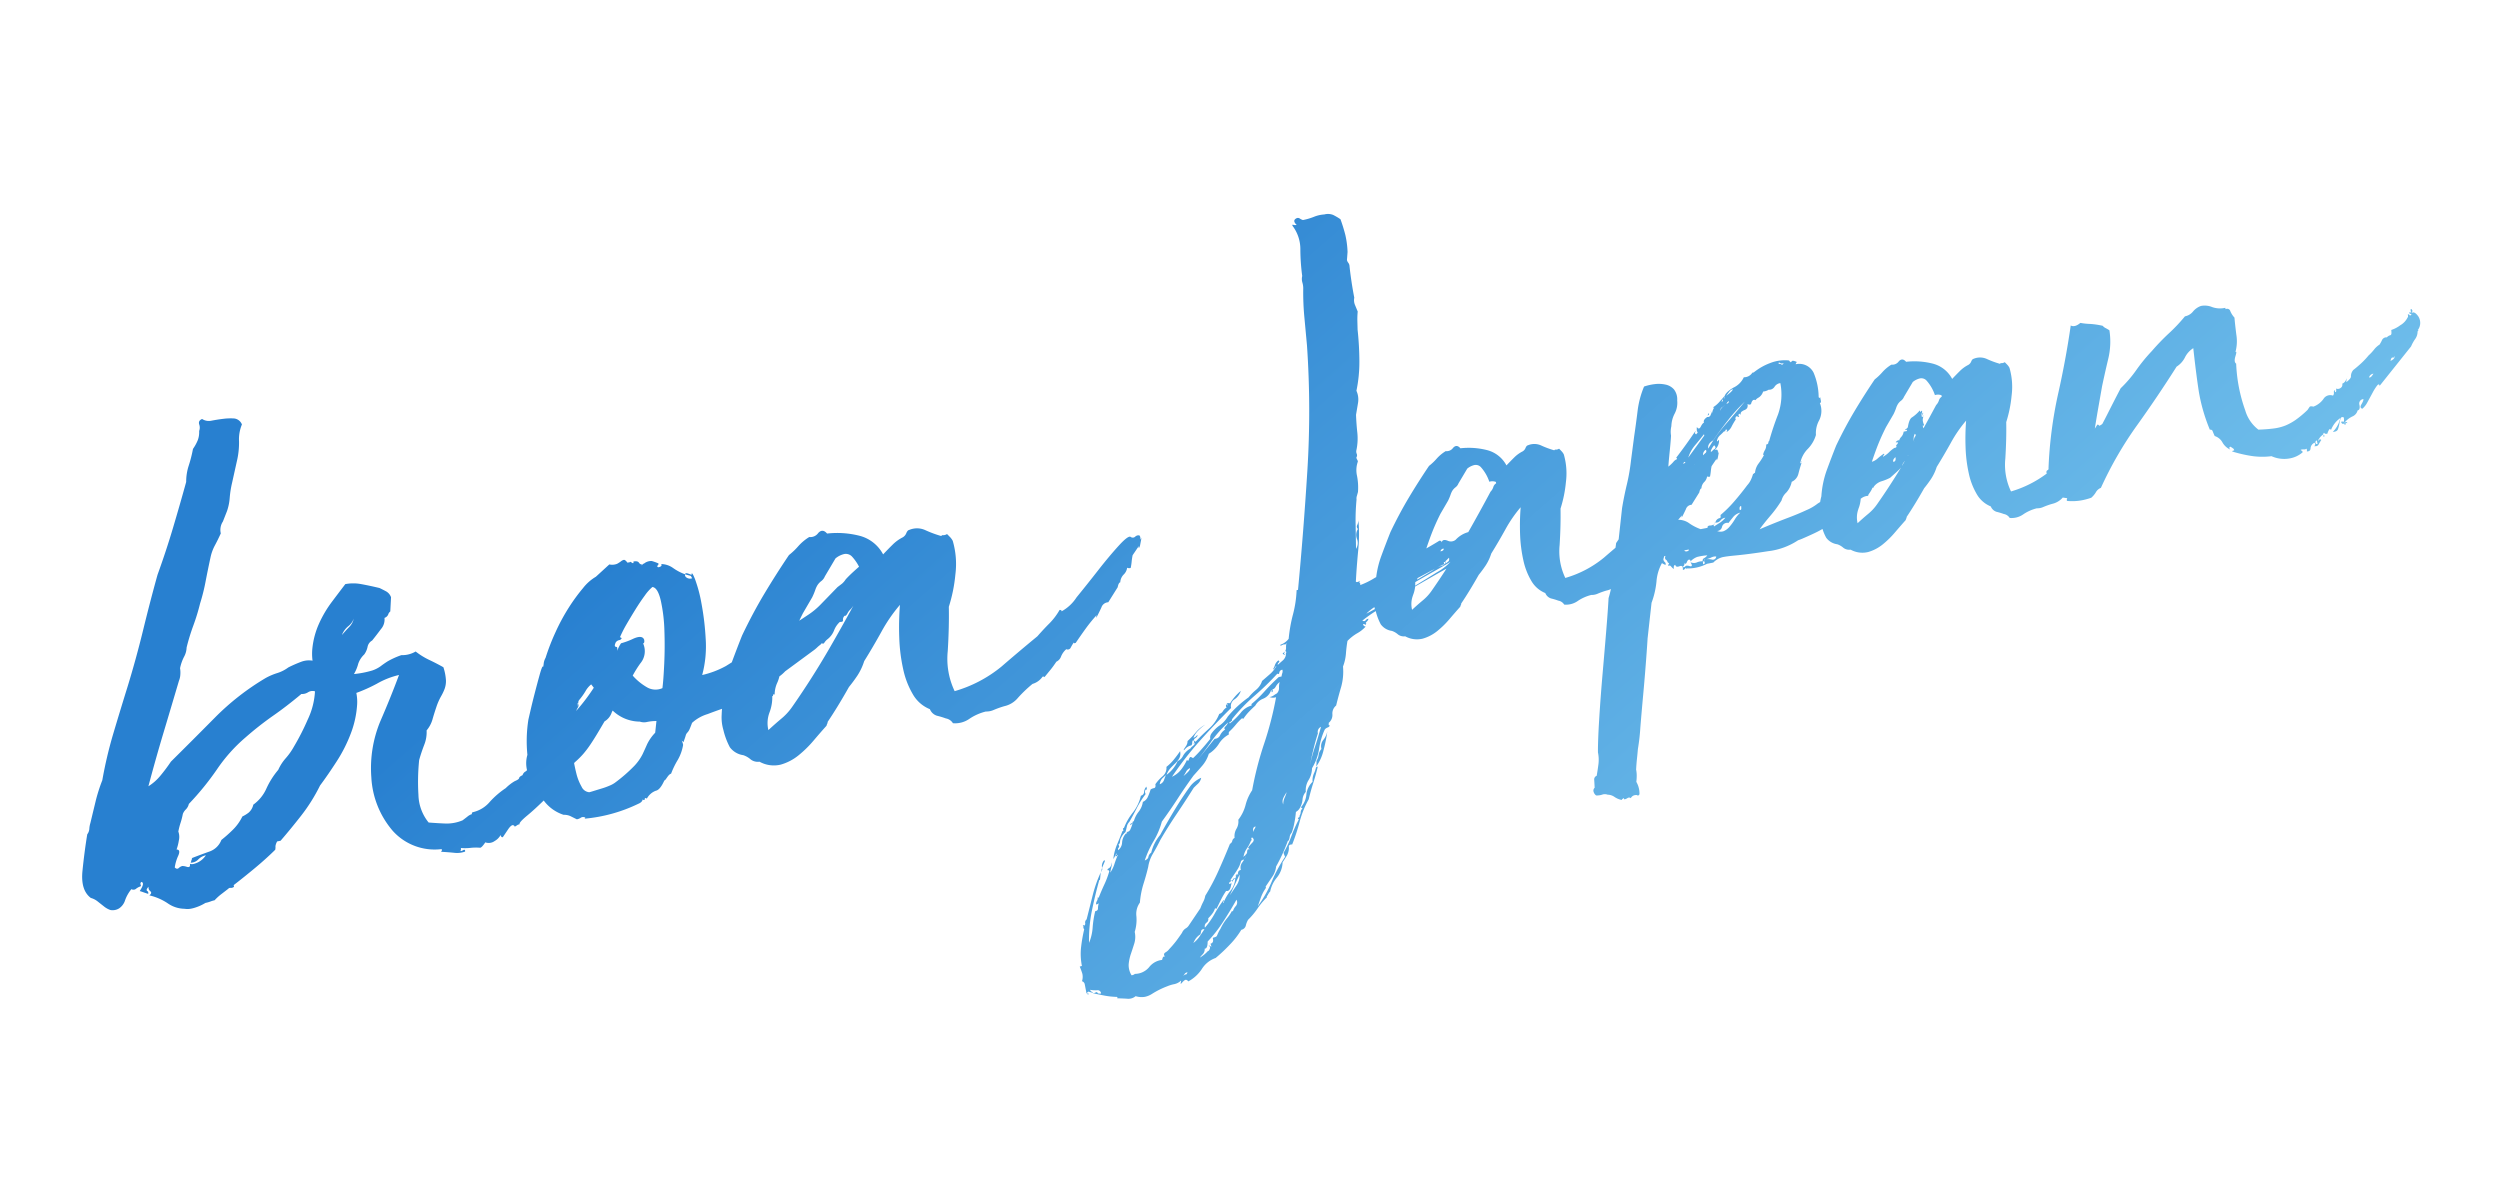 <svg xmlns="http://www.w3.org/2000/svg" xmlns:xlink="http://www.w3.org/1999/xlink" width="309.267" height="147.35" viewBox="0 0 309.267 147.35">
  <defs>
    <linearGradient id="linear-gradient" x1="0.143" y1="0.47" x2="0.886" y2="0.869" gradientUnits="objectBoundingBox">
      <stop offset="0" stop-color="#2880d0"/>
      <stop offset="1" stop-color="#75c3ed"/>
    </linearGradient>
  </defs>
  <path id="Intersection_17" data-name="Intersection 17" d="M-7161.815,2313.757a1.391,1.391,0,0,1-1.012.132q-.484-.132-1.276-.308a.11.11,0,0,0,0-.176,9.477,9.477,0,0,1-1.453-.44q-.66-.264-1.276-.528a.981.981,0,0,1,.44-.088q0,.264.44.264a.42.42,0,0,0-.4-.484,3.211,3.211,0,0,1-.836-.22.3.3,0,0,0,.132.264q.132.088.132.176l-.528-.264q-.352.176-.132.22t.044.132a.354.354,0,0,1-.176-.352v-1.012a.489.489,0,0,0-.264-.4,1.693,1.693,0,0,0,.22-.924q-.044-.4-.132-.836-.088-.088.264-.088a7.624,7.624,0,0,1,.352-2.333,18.971,18.971,0,0,1,.792-2.067.4.4,0,0,1-.044-.308.2.2,0,0,0-.044-.22q.176,0,.176.088a.312.312,0,0,0,.176-.308.489.489,0,0,1,.264-.4q.706-1.5,1.321-2.817a16.1,16.1,0,0,1,1.5-2.551l-.264.88h-.088q-.88,1.76-1.627,3.565a17.925,17.925,0,0,0-1.1,3.827,6,6,0,0,0,.794-1.76,12.593,12.593,0,0,1,.7-1.936q.352,0,.4-.264a2.252,2.252,0,0,1,.22-.616.78.78,0,0,1-.352.088.665.665,0,0,1,.176-.4.665.665,0,0,0,.176-.4c.059-.059.088-.03.088.09q.44-.706,1.012-1.5a10.915,10.915,0,0,0,.924-1.5q0-.176-.132-.176t.044-.176q.44-.088.616-.7a1.337,1.337,0,0,1-.132.484q-.132.308-.308.748a4.07,4.07,0,0,0,.7-.924q.264-.484.616-1.012-.088-.088-.088,0t-.176.088q0-.176.088-.176c.059,0,.088-.059.088-.176a2.138,2.138,0,0,0-.264.308,2.13,2.13,0,0,1-.264.308,6.231,6.231,0,0,1,.792-1.671q.528-.792.968-1.5.177,0,.132-.176t.132-.176a7.276,7.276,0,0,1,1.453-1.672,5.233,5.233,0,0,0,1.364-1.847.493.493,0,0,0,.484-.4,1.059,1.059,0,0,1,.4-.572v.352h-.176a.524.524,0,0,0-.088.528,11.191,11.191,0,0,0-1.407,1.5q-.616.792-1.234,1.5a1.1,1.1,0,0,0-.4.484q-.133.308-.306.66a1.971,1.971,0,0,0-.618.53,1.085,1.085,0,0,0-.264.484q-.088.308-.264.308.088.352-.044.4t-.132.308a1.246,1.246,0,0,0,.66-.836,1.842,1.842,0,0,1,.572-.924.3.3,0,0,1,.22-.09q.132,0-.044-.176a.5.5,0,0,0,.572-.22,4.733,4.733,0,0,0,.4-.66q.085-.088-.044,0a1.462,1.462,0,0,0-.22.176c-.061-.117-.015-.191.132-.22s.22-.1.22-.22a.078.078,0,0,1,.088.088,3.3,3.3,0,0,1,.836-1.1,2.525,2.525,0,0,0,.748-1.1,1.2,1.2,0,0,0,.748-.528,6.428,6.428,0,0,0,.484-.792.976.976,0,0,1,.44-.088q.264,0,.264-.44a4.974,4.974,0,0,1,1.056-.792,1.35,1.35,0,0,0,.7-1.057,5.6,5.6,0,0,0,1.058-.7q.527-.44.968-.88a1.243,1.243,0,0,1-.264.836,2.669,2.669,0,0,1-.616.528c-.235.146-.469.308-.706.484a2.407,2.407,0,0,0-.616.706,4.248,4.248,0,0,0,1.673-1.409,1.362,1.362,0,0,0,.792-.528,2.388,2.388,0,0,1,1.056-.7.868.868,0,0,1,.308-.22,1.3,1.3,0,0,0,.4-.308q-.352,0-.176-.044t0-.4a.483.483,0,0,0-.176.308.482.482,0,0,1-.176.308,1.286,1.286,0,0,0-.792.264q-.352.264-.176,0l.352-.352a1.115,1.115,0,0,0,.264-.528,11.149,11.149,0,0,0,1.231-.88,4.032,4.032,0,0,1,1.32-.7,5.383,5.383,0,0,0-.968.528,2.546,2.546,0,0,0-.792.792.759.759,0,0,0,.528-.264c.059.117-.044.235-.308.352s-.279.264-.044.44q.968-.7,1.936-1.276a4.675,4.675,0,0,0,1.585-1.54.761.761,0,0,0,.528-.264,1.343,1.343,0,0,1,.528-.352c-.059-.117-.074-.193-.044-.22a.348.348,0,0,0,.044-.222.473.473,0,0,0,.176.222c.059.027.029-.044-.088-.222.117-.057.19-.071.22-.042a.366.366,0,0,0,.22.042,6.473,6.473,0,0,1,1.583-1.232,2.008,2.008,0,0,1-.968.88.967.967,0,0,0-.616.969q-2.376,1.584-4.577,3.255a41.394,41.394,0,0,0-4.225,3.7,3.033,3.033,0,0,0,1.233-.618,5.608,5.608,0,0,0,.968-1.056q.176.176.22.044a.863.863,0,0,1,.22-.308q.088-.088.352.176a13.84,13.84,0,0,0,1.188-.836q.748-.572,1.363-1.1a.845.845,0,0,1,.264-.616,4.187,4.187,0,0,1,1.188-.792,3.4,3.4,0,0,0,1.189-.88,13.382,13.382,0,0,1,2.991-1.849,6.631,6.631,0,0,1,1.1-.748,2.331,2.331,0,0,0,.923-.924c.411-.235.794-.455,1.146-.66a3.671,3.671,0,0,0,.968-.836.662.662,0,0,0-.264.22.3.3,0,0,1-.264.132,2.276,2.276,0,0,0,.352-.484,1.213,1.213,0,0,1,.528-.484q.176.176,0,.264a.282.282,0,0,0-.176.264q.439-.264.748-.44a1.175,1.175,0,0,0,.484-.616q.088-.176-.088-.044t-.176-.044a.225.225,0,0,0,.308-.088q.132-.176-.044-.264a.849.849,0,0,0,.176-.4,2.124,2.124,0,0,1,.176-.572l-.176.176a.568.568,0,0,0-.44,0q-.264.088-.176-.088a2.121,2.121,0,0,0,1.144-.53,18.569,18.569,0,0,1,1.1-2.859,13.817,13.817,0,0,0,1.012-2.859h.176q2.027-6.865,3.961-14.3a118.7,118.7,0,0,0,2.9-15.181q.176-1.76.352-3.519a32.77,32.77,0,0,1,.528-3.433,2.487,2.487,0,0,0,.044-.792,1.59,1.59,0,0,1,.134-.792,25.933,25.933,0,0,1,.4-3.255,4.776,4.776,0,0,0-.4-3.081q0-.176.132-.088a.719.719,0,0,0,.4.088c-.293-.41-.266-.674.088-.792a.4.4,0,0,1,.439.088,1.4,1.4,0,0,0,.352.264,7.631,7.631,0,0,0,1.408-.132,4.046,4.046,0,0,1,1.32-.044,1.75,1.75,0,0,1,1.056.264,7.642,7.642,0,0,1,.792.7,19.98,19.98,0,0,1,.22,2.023,11.09,11.09,0,0,1-.132,2.113l-.264.968a.784.784,0,0,0,.09.352.8.8,0,0,1,.086.352c-.059.645-.1,1.305-.13,1.979s-.046,1.365-.046,2.069a1.522,1.522,0,0,0-.088.88c.059.293.119.586.178.88a10.04,10.04,0,0,0-.266,1.144q-.089.528-.176,1.056a38.466,38.466,0,0,1-.528,3.873,17.444,17.444,0,0,1-1.056,3.519,2.59,2.59,0,0,1-.088,1.5l-.528,1.408q-.176,1.144-.264,2.2a6.971,6.971,0,0,1-.528,2.111.711.711,0,0,0-.044.44.475.475,0,0,1-.132.44.623.623,0,0,0,.044.266.613.613,0,0,1,.044.264,3.177,3.177,0,0,0-.44,1.716,7.5,7.5,0,0,1-.264,1.979l-.22.44a1.037,1.037,0,0,0-.132.44,27.53,27.53,0,0,0-.7,2.993q-.264,1.5-.528,2.991a1.364,1.364,0,0,0,.352-1.188,1.362,1.362,0,0,1,.352-1.188.376.376,0,0,1,0-.484,1.477,1.477,0,0,0,.264-.572,19.973,19.973,0,0,1-.75,3.7q-.572,1.935-1.012,3.7.088.176.528,0c-.115.117-.145.205-.086.264s.057.147,0,.264a9.717,9.717,0,0,0,1.936-.528l.2-.067a11.693,11.693,0,0,1,1.118-2.442q.88-1.451,1.672-2.683,1.5-2.024,3.037-3.741t3.211-3.387a6.852,6.852,0,0,0,1.1-.7,4.906,4.906,0,0,1,1.276-.7.976.976,0,0,0,.969-.22q.528-.4.88.22a9.172,9.172,0,0,1,3.255.88,3.77,3.77,0,0,1,1.935,2.287c.411-.293.794-.557,1.146-.792a4.058,4.058,0,0,1,1.144-.528.851.851,0,0,0,.44-.352q.176-.264.352-.264a2.026,2.026,0,0,1,1.627.352,11.293,11.293,0,0,0,1.452.88.2.2,0,0,1,.222-.044.674.674,0,0,0,.4-.044c.118.176.206.308.262.4a1.719,1.719,0,0,1,.178.4,8.45,8.45,0,0,1-.4,3.433,15.337,15.337,0,0,1-1.277,3.079q-.352,2.024-.968,4.4a7.662,7.662,0,0,0-.088,4.135,13.317,13.317,0,0,0,5.148-1.54q.825-.474,1.658-.941c.048-.14.1-.281.146-.423a.361.361,0,0,1,.132-.22l.308-.308,1.146-3.7q.524-1.408,1.144-2.771a24.351,24.351,0,0,0,1.056-2.773l.968-2.9q.528-1.5,1.012-2.991a11.327,11.327,0,0,1,1.364-2.817,6.478,6.478,0,0,1,1.319-.044,3.959,3.959,0,0,1,1.322.308,1.9,1.9,0,0,1,.923.792,1.988,1.988,0,0,1,.132,1.409,2.865,2.865,0,0,1-.616,1.54,3.524,3.524,0,0,0-.7,1.451,2.92,2.92,0,0,0-.264,1.144c-.118.469-.281,1.041-.484,1.716s-.4,1.336-.574,1.981a4.645,4.645,0,0,0,.706-.44,1.069,1.069,0,0,1,.528-.264q0-.176-.088-.176.7-.616,1.452-1.322t1.452-1.408h.264a.357.357,0,0,0-.264.088q-.089.088.088.264a.684.684,0,0,1,.176-.132q.088-.044,0-.22v-.088a1.449,1.449,0,0,1,.088-.44q.176.44.484.044t.484-.4q-.088-.352.528-.616a.358.358,0,0,0,.4-.088.591.591,0,0,0,.132-.616.981.981,0,0,1,.088.44l.176-.352a1.477,1.477,0,0,1,.264-.352c-.115,0-.145-.029-.086-.088a3.476,3.476,0,0,0,.792-.44c.233-.176.5-.381.792-.616v.088q.176-.528,1.32-.924a2.633,2.633,0,0,0,1.5-1.014,1.2,1.2,0,0,0,1.144-.352h.176a7.216,7.216,0,0,1,2.2-.748,4.984,4.984,0,0,1,2.375.132q0,.088.176.264.177-.176.308-.132a1.919,1.919,0,0,1,.4.22q-.088.176-.088.132t-.088.132a1.978,1.978,0,0,1,1.979,1.453,7.981,7.981,0,0,1,.044,3.035q0,.264.176.088v.44q0,.264-.176.264a2.6,2.6,0,0,1-.484,2.067,3.3,3.3,0,0,0-.748,1.718,4.123,4.123,0,0,1-1.32,1.5,3.471,3.471,0,0,0-1.231,1.5q0,.176.176,0-.352.616-.66,1.276a1.462,1.462,0,0,1-1.012.838,2.76,2.76,0,0,1-.926,1.188,1.96,1.96,0,0,0-.748.836,14.427,14.427,0,0,1-1.76,1.627q-1.143.924-1.583,1.364.352-.088,1.452-.308t2.375-.44q1.278-.22,2.333-.484a5.959,5.959,0,0,0,1.5-.528q.164-.062.334-.129a6.023,6.023,0,0,1,.282-.663,11.779,11.779,0,0,1,1.319-3.125q.88-1.451,1.671-2.683,1.5-2.024,3.037-3.741t3.211-3.387a6.885,6.885,0,0,0,1.1-.7,4.895,4.895,0,0,1,1.275-.7.973.973,0,0,0,.968-.22q.528-.4.88.22a9.17,9.17,0,0,1,3.255.88,3.772,3.772,0,0,1,1.938,2.287q.616-.44,1.144-.792a4.062,4.062,0,0,1,1.144-.528.847.847,0,0,0,.44-.352q.177-.264.352-.264a2.026,2.026,0,0,1,1.627.352,11.443,11.443,0,0,0,1.454.88.2.2,0,0,1,.22-.044.674.674,0,0,0,.4-.044l.264.4a1.728,1.728,0,0,1,.176.4,8.45,8.45,0,0,1-.4,3.433,15.485,15.485,0,0,1-1.275,3.079q-.352,2.024-.968,4.4a7.624,7.624,0,0,0-.088,4.135,13.79,13.79,0,0,0,4.764-1.332c0-.025-.008-.051-.014-.076q0-.264.176-.308a.208.208,0,0,0,.176-.22,51.76,51.76,0,0,1,2.9-8.755q1.76-4.006,3.167-8.052.439.352,1.231-.088a7.885,7.885,0,0,0,1.144.352,9.368,9.368,0,0,1,1.5.528,1.1,1.1,0,0,0,.308.352,4.8,4.8,0,0,1,.4.352,9.111,9.111,0,0,1-.792,3.387q-.7,1.54-1.41,3.213-.439,1.144-1.012,2.639-.486,1.273-.877,2.356.2-.2.394-.418a.259.259,0,0,1,.176.086v.09a1.062,1.062,0,0,0,.457-.157q.407-.5.819-1.032,1.191-1.54,2.245-2.859a15.331,15.331,0,0,0,2.332-1.848,20.807,20.807,0,0,1,2.333-1.937,27.687,27.687,0,0,1,2.507-1.76,20.609,20.609,0,0,0,2.331-1.672,1.688,1.688,0,0,0,1.1-.4,2.21,2.21,0,0,1,1.1-.484,2.4,2.4,0,0,1,1.32.4,2.882,2.882,0,0,0,1.583.4v.176a.4.4,0,0,1,.528.352,2.757,2.757,0,0,0,.352.88q-.088.792-.176,2.111a5.061,5.061,0,0,1-.528,2.113q.264-.176-.088.484t-.088.924a19.463,19.463,0,0,0,0,5.9,4.607,4.607,0,0,0,1.144,2.639q1.144.176,1.936.22a5.8,5.8,0,0,0,1.454-.088,6.687,6.687,0,0,0,1.364-.44,12.764,12.764,0,0,0,1.671-.924l.308-.308q.133-.132.484.044a2.671,2.671,0,0,0,1.408-.7.979.979,0,0,1,1.233-.176.482.482,0,0,0,.176-.308.684.684,0,0,1,.088-.308q.176.088.088.132t.088.132a.7.7,0,0,0,.088-.44.569.569,0,0,0,.572.044.483.483,0,0,0,.308-.484.853.853,0,0,0,.528-.352q.08-.12.16-.222a.468.468,0,0,0-.027.046,2.772,2.772,0,0,0-.132.44c.469-.235.7-.44.7-.618a1.2,1.2,0,0,1,.44-.7q.527-.264,1.1-.616a9.475,9.475,0,0,0,1.1-.792,5.476,5.476,0,0,0,.793-.572,2.735,2.735,0,0,1,.792-.484,3.959,3.959,0,0,0,.4-.484.6.6,0,0,1,.66-.22.856.856,0,0,1,.44-.176q.176,0,.22-.264a2.7,2.7,0,0,0,.044-.352,3.666,3.666,0,0,0,1.188-.352,2.262,2.262,0,0,0,1.1-.792q.088,0,.088-.352.176,0,.176.088c0,.059.059.088.176.088q.176-.176,0-.176t-.088-.264q.176.176.176.044v-.31c.117-.057.176-.027.176.09s.029.147.088.088a.078.078,0,0,1-.088.088q-.088,0-.088.176c.235-.117.471.073.7.572a1.49,1.49,0,0,1-.352,1.627q-.088,0,0,.044t-.088.132a1.6,1.6,0,0,1-.528.924,4.883,4.883,0,0,0-.616.748l-4.752,4.049c0-.235-.1-.264-.308-.088a6.03,6.03,0,0,0-.7.748q-.4.484-.835,1.012a2.724,2.724,0,0,1-.792.7q-.352-.176,0-.572t.352-.572a.545.545,0,0,0-.616.616q0,.616-.352.616a1.1,1.1,0,0,1-.792.616,2.976,2.976,0,0,0-1.056.528h.132q.22,0,.132.176-.177-.176-.176,0t-.176.088v-.176q-.176.176-.308-.088t.308-.088a1.661,1.661,0,0,0,.088-.528q-.264-.176-.4.044a3.569,3.569,0,0,0-.264.572,4.544,4.544,0,0,1-.308.66c-.119.205-.352.279-.7.222a3.484,3.484,0,0,0,1.231-1.5,3.169,3.169,0,0,0-1.409,1.232c-.059-.176-.147-.191-.262-.044a2.219,2.219,0,0,0-.266.4q-.352,0-.352-.176h-.088a.253.253,0,0,0-.088.176,2.1,2.1,0,0,0-.44.264c-.059.06-.176.176-.352.354q.176,0,.22-.088c.029-.061.1-.029.22.088q-.176.176-.4.44a.425.425,0,0,1-.484.176q-.176,0-.044-.088t.044-.352a.817.817,0,0,0-.616.572q-.088.4-.528.308.088-.264,0-.352a.311.311,0,0,1-.264.044,1.287,1.287,0,0,0-.44-.044.141.141,0,0,0,.088.132q.088.044.088.22a3.263,3.263,0,0,1-1.76.44,3.79,3.79,0,0,1-2.113-.7,8.893,8.893,0,0,1-2.507-.528,16.661,16.661,0,0,1-2.155-.968c0-.061.088-.09.264-.09a.358.358,0,0,0-.088-.264l-.264-.264c-.117,0-.176.044-.176.132a.3.3,0,0,0,.088.22,2.112,2.112,0,0,1-.794-1.056,1.666,1.666,0,0,0-.792-.968q-.088-.352-.132-.616a.282.282,0,0,0-.308-.264,21.605,21.605,0,0,1-.44-4.929q.088-2.2.352-5.368a2.845,2.845,0,0,0-1.232.926,2.854,2.854,0,0,1-1.231.924q-2.991,3.167-6.2,6.2a46.03,46.03,0,0,0-5.853,6.732,1.206,1.206,0,0,0-.7.4,2.843,2.843,0,0,1-.7.572,7.9,7.9,0,0,1-1.275.088,6.617,6.617,0,0,1-1.716-.264q-.09-.088,0-.22t0-.132q-.249-.09-.469-.167a2.473,2.473,0,0,1-1.468.518,9.651,9.651,0,0,0-1.144.176,1.8,1.8,0,0,1-.792,0,5.225,5.225,0,0,0-1.759.4,2.52,2.52,0,0,1-1.762.132,1.062,1.062,0,0,0-.616-.616,7.774,7.774,0,0,0-.836-.44,1.136,1.136,0,0,1-.572-.792,3.516,3.516,0,0,1-1.408-1.805,8.556,8.556,0,0,1-.484-2.727,17.447,17.447,0,0,1,.22-3.213,29.138,29.138,0,0,1,.7-3.255,16.109,16.109,0,0,0-2.375,2.331q-1.147,1.364-2.29,2.6a5.9,5.9,0,0,1-.968,1.32q-.527.528-1.056.968-1.5,1.76-2.815,3.081a.185.185,0,0,1-.044.132,1.042,1.042,0,0,0-.134.22q-.7.528-1.584,1.232a11.247,11.247,0,0,1-1.8,1.188,5.085,5.085,0,0,1-1.936.572,3,3,0,0,1-2.067-.7,1.188,1.188,0,0,1-.838-.4,2.155,2.155,0,0,0-.66-.572,2.051,2.051,0,0,1-1.187-1.056,5.576,5.576,0,0,1-.242-1.151q-.568.2-1.21.358c-.469.119-.909.22-1.32.31a6.548,6.548,0,0,1-.7.13,8.5,8.5,0,0,1-3.917.618q-2.419-.088-4.181-.264-.88-.088-1.452-.088a2.464,2.464,0,0,0-1.275.44h-.792a5.136,5.136,0,0,1-2.553.088q-.088.088-.088,0v-.088a1.017,1.017,0,0,0-.22.132.348.348,0,0,1-.22.044q.177-.616-.308-.528t-.484-.264q-.264,0-.264.44-.088,0-.264-.308c-.118-.207-.206-.249-.264-.132-.117-.061-.088-.176.088-.352-.117-.059-.176-.134-.176-.222a.483.483,0,0,0-.176-.308.4.4,0,0,1,.088-.44h-.176l-.176.352a.519.519,0,0,0,.088.354.353.353,0,0,1,.088.264c0,.117-.059.132-.176.042a2.338,2.338,0,0,1-.264-.22,5.546,5.546,0,0,0-1.1,2.113,10.341,10.341,0,0,1-1.1,2.463l-1.319,4.225c-.119.469-.352,1.349-.706,2.639s-.733,2.641-1.144,4.049-.792,2.742-1.144,4a24.387,24.387,0,0,1-.792,2.509q-.176.616-.352,1.188t-.352,1.276a3.847,3.847,0,0,1-.088.836,6.8,6.8,0,0,1-.176.66,2.923,2.923,0,0,1,.088,1.585q-.177.176-.264.088a.351.351,0,0,0-.264-.088.685.685,0,0,0-.616.264.342.342,0,0,0-.4-.088,1.092,1.092,0,0,1-.4.088l-.088-.176c-.06,0-.089.015-.089.044s-.03.044-.088.044l-.088.088a2.345,2.345,0,0,1-.792-.528,1.525,1.525,0,0,0-.792-.442.964.964,0,0,0-.66-.132,2.108,2.108,0,0,1-.748-.044.828.828,0,0,1-.22-.484.464.464,0,0,1,.22-.484q.088-.616.132-.968a.483.483,0,0,1,.4-.44q.264-.7.484-1.364a4.559,4.559,0,0,0,.22-1.452q.264-1.408.924-3.961t1.451-5.324q.795-2.771,1.5-5.28t1.056-3.915q.267-.5.5-1.047a2.195,2.195,0,0,1-.584.08,9.651,9.651,0,0,0-1.144.176,1.8,1.8,0,0,1-.792,0,5.235,5.235,0,0,0-1.761.4,2.514,2.514,0,0,1-1.76.132,1.062,1.062,0,0,0-.616-.616,7.77,7.77,0,0,0-.835-.44,1.137,1.137,0,0,1-.572-.792,3.513,3.513,0,0,1-1.407-1.805,8.476,8.476,0,0,1-.484-2.727,17.611,17.611,0,0,1,.218-3.213,29.033,29.033,0,0,1,.706-3.255,16.026,16.026,0,0,0-2.377,2.331q-1.143,1.364-2.288,2.6a5.911,5.911,0,0,1-.967,1.32q-.528.528-1.056.968-1.5,1.76-2.817,3.081a.185.185,0,0,1-.044.132,1.021,1.021,0,0,0-.132.22q-.7.528-1.583,1.232a11.272,11.272,0,0,1-1.8,1.188,5.084,5.084,0,0,1-1.937.572,3,3,0,0,1-2.067-.7,1.185,1.185,0,0,1-.835-.4,2.163,2.163,0,0,0-.66-.572,2.051,2.051,0,0,1-1.187-1.056,7.124,7.124,0,0,1-.3-1.728,17.578,17.578,0,0,0-1.858.848c.176.115.308.13.4.042a.543.543,0,0,1,.4-.132.677.677,0,0,1-.218.264,1.579,1.579,0,0,0-.222.176c0,.06.015.075.044.046s.015.015-.044.13q-.089.091-.132,0c-.029-.057-.1-.086-.22-.086a.347.347,0,0,0,.264.352,4.058,4.058,0,0,1-1.187.616,5.462,5.462,0,0,0-1.364.7q-.264.7-.484,1.5a5.662,5.662,0,0,1-.66,1.5,7.14,7.14,0,0,1-.7,2.421q-.528,1.012-1.056,2.156a1.261,1.261,0,0,0-.66.968,1.262,1.262,0,0,1-.662.968.366.366,0,0,1-.042.22c-.029.029.015.073.13.132a.474.474,0,0,1-.308.176.848.848,0,0,0-.4.176,8.646,8.646,0,0,0-1.144,2.2,6.48,6.48,0,0,1-1.32,2.2,2.9,2.9,0,0,1-.7,1.364,2.341,2.341,0,0,0-.616,1.364,1.6,1.6,0,0,0-.572.836,2.554,2.554,0,0,1-.484.926,1.282,1.282,0,0,1-.618.44,12.121,12.121,0,0,1-.44,1.276,7.516,7.516,0,0,1-.528,1.1l-.22.22a1.014,1.014,0,0,0-.132.22q-.177.528-.352.528a21.865,21.865,0,0,1-2.023,2.817,2.647,2.647,0,0,1-.7,1.144l-1.056,1.056q.089.088-.088.264a4.75,4.75,0,0,0-.748.968c-.206.352-.4.675-.572.968a15.2,15.2,0,0,0,2.287-2.683,17.554,17.554,0,0,1,2.2-2.685,2.387,2.387,0,0,1-.088-.528,12.458,12.458,0,0,0,1.32-1.8,18.057,18.057,0,0,1,1.321-1.892q-.176-.176,0-.22a.208.208,0,0,0,.176-.22.767.767,0,0,0,.22-.4.646.646,0,0,1,.308-.4l-.176-.176a2.671,2.671,0,0,0,.968-1.409,2.522,2.522,0,0,1,1.056-1.408,2.091,2.091,0,0,1,.352-.968,3.428,3.428,0,0,0,.44-.792,2.88,2.88,0,0,0,.176-.7,1.651,1.651,0,0,0,.4-.66,1.343,1.343,0,0,1,.484-.66,1.27,1.27,0,0,1,.44-1.056,2.455,2.455,0,0,0,.7-.97,19.237,19.237,0,0,1-.923,2.245,5.586,5.586,0,0,1-1.276,1.8q.088.176.132.044t.044.044q-.439.968-.923,1.848t-.924,1.849a11.837,11.837,0,0,0-1.627,2.507,24.309,24.309,0,0,1-1.454,2.6.4.4,0,0,0-.44.088,1.983,1.983,0,0,1-.44,1.1q-.352.4-.7.748a3.17,3.17,0,0,1-1.056,1.717,3.861,3.861,0,0,0-1.144,1.54q-.176.088-.176.176t-.176,0q.088.176-.044.22a.2.2,0,0,0-.132.22,9.2,9.2,0,0,0-1.408,1.144,9.194,9.194,0,0,1-1.409,1.144,2.456,2.456,0,0,0-.4.618.7.7,0,0,1-.66.44,10.32,10.32,0,0,1-1.76,1.54,20.463,20.463,0,0,1-2.023,1.276,3.293,3.293,0,0,0-1.937,1.012,4.631,4.631,0,0,1-1.936,1.188q-.176-.352-.44-.22a1.677,1.677,0,0,0-.44.308q-.176,0-.088-.088a.358.358,0,0,0,.088-.264,1.7,1.7,0,0,1-.88.264,4.458,4.458,0,0,0-.879.088,10.314,10.314,0,0,0-2.069.572,2.591,2.591,0,0,1-.949.188A2.469,2.469,0,0,1-7161.815,2313.757Zm6.512-1.584-.264.264c.176-.117.293-.161.352-.132s.146-.044.264-.22A.511.511,0,0,0-7155.3,2312.173Zm6.072-22.747q-.352.22-.616.4-1.32,1.408-2.683,2.771t-2.6,2.773q-.528.7-1.188,1.452a4.49,4.49,0,0,0-.923,1.54q-.44.968-.968,1.936a10.669,10.669,0,0,0-.882,2.2,2.383,2.383,0,0,0-.748,1.584,5.067,5.067,0,0,1-.572,1.847,2.839,2.839,0,0,1-.308,1.364q-.308.575-.66,1.19a5.546,5.546,0,0,0-.528,1.232,2.36,2.36,0,0,0,.088,1.407.7.7,0,0,0,.44-.088,2.313,2.313,0,0,0,1.891-.484,2.349,2.349,0,0,1,1.718-.572q.088-.088.088-.132t.088-.132a.078.078,0,0,1,.088-.088h.176q-.176-.352.176-.484a1.472,1.472,0,0,0,.528-.308,12.106,12.106,0,0,0,1.056-.836q.44-.4.88-.838a1.17,1.17,0,0,1,.528-.44,1.106,1.106,0,0,0,.44-.264l.923-.924c.325-.323.631-.63.924-.924a6.175,6.175,0,0,1,.484-.7,2.567,2.567,0,0,0,.4-.7,26.073,26.073,0,0,0,2.2-2.729q1.056-1.5,2.023-2.991a.533.533,0,0,0,.352-.308.534.534,0,0,1,.352-.308,1.771,1.771,0,0,1,.439-1.056,1.744,1.744,0,0,0,.44-1.056,5.081,5.081,0,0,0,1.234-1.629,5.812,5.812,0,0,1,1.144-1.627,41.448,41.448,0,0,1,2.551-5.368,41.641,41.641,0,0,0,2.553-5.367,1.215,1.215,0,0,1-.794-.176,1.205,1.205,0,0,0,.53-.09,3.143,3.143,0,0,1,.44-.174.917.917,0,0,0,.4-.618,2.174,2.174,0,0,1,.22-.7,1.753,1.753,0,0,0-.572.44c-.148.176-.278.264-.4.264-.117.059-.148.1-.088.132s.029.1-.09.22q-.088,0-.044-.132t-.044-.132a1.7,1.7,0,0,1-1.144.838,1.894,1.894,0,0,0-1.144.66q-.44.264-.88.572a6.6,6.6,0,0,0-.88.748.253.253,0,0,0-.176-.088,7.876,7.876,0,0,0-.924.66,7.876,7.876,0,0,1-.924.66.3.3,0,0,0-.09.22c0,.088-.027.132-.086.132a3.247,3.247,0,0,0-1.366.88,3.94,3.94,0,0,1-1.452.968,4.161,4.161,0,0,1-1.056,1.276q-.616.487-1.319,1.014-1.232,1.144-2.419,2.375t-2.509,2.463a9.581,9.581,0,0,1-1.452,2.157,12.286,12.286,0,0,0-1.54,2.156q.44-.088.528-.352a.8.8,0,0,1,.44-.44,5.385,5.385,0,0,1,1.5-1.936q.88-1.058,1.892-2.2c.676-.762,1.334-1.466,1.981-2.112q.528-.528,1.012-.968a3.527,3.527,0,0,1,1.452-.7A1.329,1.329,0,0,1-7149.231,2289.426Zm-3.433,20.812a2.863,2.863,0,0,0-.44.352,4.163,4.163,0,0,0,1.144-.616h.088q.443-.44.088-.616c.119,0,.178.015.178.044s.059.073.174.132q-.085-.44,0-.4c.059.029.148-.015.266-.132a.692.692,0,0,0,.088-.44q0-.088.176-.088a.781.781,0,0,0,.352-.088q.176-.264.308-.44a3.5,3.5,0,0,1,.308-.354,6.314,6.314,0,0,1,1.012-1.1,5.632,5.632,0,0,0,.836-.836.078.078,0,0,0,.088.088,1.528,1.528,0,0,1,.484-.572.7.7,0,0,0,.22-.748q-.968,1.144-2.111,2.331a17.043,17.043,0,0,1-2.377,2.069c-.117.586-.291.85-.528.792A.907.907,0,0,1-7152.664,2310.238Zm.352-2.861c-.059.146-.117.28-.174.4a1.978,1.978,0,0,0-.662.4,3.152,3.152,0,0,0-.4.484,3.347,3.347,0,0,0,.88-.616q.352-.355.792-.794a.729.729,0,0,0-.177-.025A.255.255,0,0,0-7152.312,2307.377Zm1.718-1.8a6.05,6.05,0,0,1-.572.44.482.482,0,0,1-.308.484.555.555,0,0,0-.31.572,10.03,10.03,0,0,0,1.5-1.452,13.053,13.053,0,0,1,1.408-1.452q.088.088-.044.176t-.044.176a5.955,5.955,0,0,1,1.144-1.32,2.61,2.61,0,0,0,.88-1.407,1.068,1.068,0,0,0-.475.4q.069-.224-.141-.224,0,.176-.132.176t-.132.176h.324a2.364,2.364,0,0,0-.148.308q-.264.66-.7.484a9.026,9.026,0,0,0-.748.836q-.308.4-.836,1.1l-.176-.088A1.969,1.969,0,0,1-7150.595,2305.573Zm2.6-1.848,1.012-1.012a2.16,2.16,0,0,0,.66-1.276Zm1.408-2.817-.968.969q.176.176.308,0a.226.226,0,0,1,.308-.088l.088-.088a.179.179,0,0,1,.044-.132.18.18,0,0,0,.044-.132l.176-.176q0,.176.088.176c0-.352.146-.53.44-.53a1.03,1.03,0,0,1,.222-.748q.217-.22.4-.4a.161.161,0,0,0-.222,0q-.132.088-.132,0A3.634,3.634,0,0,1-7146.592,2300.909Zm1.146-1.056v-.088Zm.088-.176.262-.352A2.441,2.441,0,0,0-7145.358,2299.677Zm1.319-2.2c.059.059.029.088-.088.088a4.707,4.707,0,0,1-.7.88,2.442,2.442,0,0,0-.616.968c.117-.117.174-.161.174-.132s.059-.015.176-.132a.409.409,0,0,0,.222-.308.407.407,0,0,1,.22-.308v.088q.176,0,.088-.088a.253.253,0,0,1-.088-.176,5.03,5.03,0,0,1,.616-.484q.44-.308.088-.66Q-7144.127,2297.389-7144.039,2297.478Zm.44-1.276a.466.466,0,0,0,0,.4.421.421,0,0,1,.132-.308,1.174,1.174,0,0,0,.22-.308A.343.343,0,0,0-7143.6,2296.2Zm4.4-3.037a.953.953,0,0,0-.176.792,1.918,1.918,0,0,1,.308-.748,4.861,4.861,0,0,0,.4-.66A5.517,5.517,0,0,0-7139.2,2293.165Zm5.72-7.04q-.528.968-.968,1.937t-.792,1.847a20.7,20.7,0,0,1,1.056-2.155q.616-1.1,1.231-2.333A.69.69,0,0,0-7133.48,2286.125Zm-20.064,1.893a1.37,1.37,0,0,0-.352.572.856.856,0,0,0,.616-.4q.176-.308.352-.572Q-7153.368,2287.886-7153.544,2288.018Zm3.169-.352a5.874,5.874,0,0,1-.44.484,4.884,4.884,0,0,0,.66-.4c.206-.147.308-.279.308-.4A.955.955,0,0,0-7150.375,2287.666Zm3.739-3.037q-1.1,1.055-2.243,2.023l2.727-2.287a.722.722,0,0,0,.75-.308,1.759,1.759,0,0,1,.748-.572q-.179-.176.088-.352a1.566,1.566,0,0,0,.44-.44A15.373,15.373,0,0,0-7146.636,2284.629Zm2.686-1.76a9.159,9.159,0,0,0,1.54-1.012,2.568,2.568,0,0,1,1.54-.66v-.176a15.092,15.092,0,0,0,1.891-1.233q.927-.7,2.069-1.408h.352a1.725,1.725,0,0,1,.176-.4.716.716,0,0,0,.088-.4.406.406,0,0,0-.44.264q-.088.264-.264.088a33.462,33.462,0,0,1-3.3,2.155,22.149,22.149,0,0,0-3.211,2.245q-.176.176-.088.264-.176,0-.22.088t-.22,0A.252.252,0,0,1-7143.951,2282.87Zm61.248-8.184q.177.088.22-.176a.674.674,0,0,1,.132-.352h-.088q0,.352-.132.22a.084.084,0,0,0-.054-.03C-7082.677,2274.348-7082.7,2274.461-7082.7,2274.686Zm-1.717-.088c.206.117.31.088.31-.088v-.088c0,.059-.029-.03-.089-.264a.971.971,0,0,0,.75.176,1.6,1.6,0,0,1,.748,0,.348.348,0,0,1,.264-.354,1.084,1.084,0,0,0,.44-.262,6.815,6.815,0,0,0-1.276-.044,2.187,2.187,0,0,0-.925.4c.06-.176,0-.266-.176-.266a.525.525,0,0,0-.22.176.664.664,0,0,1-.132.178q-.177.176-.176-.088-.176.44-.352.44c0,.059.044.088.132.088a.3.3,0,0,0,.22-.088.291.291,0,0,1,.132-.029A.741.741,0,0,1-7084.42,2274.6Zm78.937-.22q-.044.22.22.22v-.44C-7005.381,2274.158-7005.455,2274.232-7005.484,2274.378Zm-76.075-.308a2.9,2.9,0,0,1-.7.088,2.031,2.031,0,0,1,.7.176.419.419,0,0,0,.616-.264.875.875,0,0,0-.286-.045A1.321,1.321,0,0,0-7081.559,2274.07Zm19.008-2.421a3.037,3.037,0,0,0-.44,1.716q.7-.44,1.5-.88a5.9,5.9,0,0,0,1.319-.968q1.955-1.887,3.781-3.9c-.056.047-.128.1-.216.165-.205.146-.662.425-1.365.836a6.016,6.016,0,0,1-1.144.22,1.911,1.911,0,0,0-1.056.484.078.078,0,0,1-.088.088h-.088a2.857,2.857,0,0,1-.352.44l-.264.264a.253.253,0,0,0-.088.176,1.526,1.526,0,0,0-.88.132l-.1.035A3.978,3.978,0,0,1-7062.551,2271.649Zm-56.144,0a3.026,3.026,0,0,0-.442,1.716q.7-.44,1.5-.88a5.881,5.881,0,0,0,1.322-.968q1.187-1.147,2.328-2.342-.617.2-1.492.494-1.31.447-2.736.941A3.89,3.89,0,0,1-7118.694,2271.649Zm34.054,1.012a.361.361,0,0,0,.264.088c.176,0,.266-.059.266-.176h-.4C-7084.655,2272.573-7084.7,2272.6-7084.64,2272.661Zm-40.128.088q.371-.105,1.135-.353c-.008-.078-.013-.16-.014-.246A5.77,5.77,0,0,0-7124.769,2272.749Zm123.2-.088a.078.078,0,0,0,.088-.088Zm-77.837-1.5a2.008,2.008,0,0,0,.792-.4,6.31,6.31,0,0,0,.794-.748,3.638,3.638,0,0,1,.835-.7,1.582,1.582,0,0,0-1.013.4q-.484.4-.66.572a.678.678,0,0,0-.879.308.628.628,0,0,1-.7.4A1.125,1.125,0,0,0-7079.4,2271.165Zm-38.787-.656q1.59-.583,2.927-1.1a6.9,6.9,0,0,0,1.936-.968q-.44.176-2.156.748-1.214.405-2.518.854a.026.026,0,0,1-.038.013l-.05.017Q-7118.132,2270.3-7118.19,2270.509Zm37.687-.135q.439-.176.792-.308a3.026,3.026,0,0,0,.792-.484.9.9,0,0,0-.66.22.693.693,0,0,1-.66.132.685.685,0,0,1,.7-.44.509.509,0,0,0,.088-.352,14.622,14.622,0,0,0,1.981-1.32q1.012-.792,1.979-1.673a2.646,2.646,0,0,0,.572-.572,4.913,4.913,0,0,0,.4-.66.18.18,0,0,0,.132-.044.178.178,0,0,1,.132-.044,2.233,2.233,0,0,1,.66-1.056,7.706,7.706,0,0,0,.836-.88l-.088-.088a2.049,2.049,0,0,1,.352-.528,1.2,1.2,0,0,0,.264-.616q.264,0,.308-.176t.132-.176a34.127,34.127,0,0,1,1.715-3.037,7.387,7.387,0,0,0,1.014-3.739.986.986,0,0,0-.792.308.8.8,0,0,1-.792.22,1.468,1.468,0,0,1-.706.088,1.388,1.388,0,0,1-.66.616,1.1,1.1,0,0,0-.484.264q0-.088-.264-.088a.745.745,0,0,0-.308.352q-.132.264-.484,0a.683.683,0,0,1-.132.484.668.668,0,0,1-.352.176,1.579,1.579,0,0,0-.4.132.354.354,0,0,0-.176.352l-.176-.176q-.176.176-.088.308t-.176.044v-.088q-.264,0-.264.176a.11.11,0,0,0,0,.176,7.647,7.647,0,0,0-.7.792,1.592,1.592,0,0,1-.706.528.18.18,0,0,1,.046-.132.179.179,0,0,0,.044-.132c-.119-.059-.19-.044-.22.044s-.073.132-.132.132v-.088a6.391,6.391,0,0,1-.662.44,1.189,1.189,0,0,0-.484.616q.089.091.176-.044c.061-.088.09-.073.09.044a1.515,1.515,0,0,1-.486.838c-.082.059-.171.129-.267.211a.406.406,0,0,1,.311.009.312.312,0,0,1,.044.264.146.146,0,0,0,.044.176v-.176q.088,0,0,.22c-.057.146-.117.293-.176.44a.947.947,0,0,1-.176.308q-.089.088,0-.176l-.4.4-.4.4a5.735,5.735,0,0,0-.22.616,5.865,5.865,0,0,1-.22.616.51.51,0,0,1-.352-.088,1.173,1.173,0,0,1-.484.616,1.207,1.207,0,0,0-.484.7q-.176,0-.352.44l-1.232,1.321a.772.772,0,0,0-.792.4q-.352.484-.706.924a.683.683,0,0,1,.089-.264q-.293.219-.571.446a2.293,2.293,0,0,1,1.275.7,5.931,5.931,0,0,0,1.231.968h.88v-.088q.088-.176.352-.132a.712.712,0,0,0,.44-.044Zm-37.283-.549q1.063-.385,2-.727a3.894,3.894,0,0,1,1.5-.4.552.552,0,0,1,.22-.132q.132-.044.044-.22-.176-.088-.132.088t-.132.176q-.088,0-1.232.352-1,.308-2.208.685C-7117.753,2269.706-7117.77,2269.764-7117.786,2269.825Zm40.8-.859q.177.088.22-.132a2.021,2.021,0,0,0,.042-.308C-7076.895,2268.526-7076.983,2268.673-7076.983,2268.966Zm-36.961-.7v.264l.352-.176q.176-.088.176-.44Zm116.512-.528q.176.088.44-.176l.176-.176A.63.63,0,0,0-6997.432,2267.734Zm-58.651-.528a2.08,2.08,0,0,0-.167.246q.242-.269.482-.541A1.926,1.926,0,0,0-7056.083,2267.206Zm-58.212-.266q.439,0,.44-.264A.408.408,0,0,0-7114.3,2266.941Zm57.111-.174c.237,0,.354-.178.354-.53C-7057.126,2266.413-7057.243,2266.589-7057.185,2266.767Zm1.883-.386.01-.012.082-.094A.205.205,0,0,0-7055.3,2266.38Zm-53.8-8.855-1.41,1.583a1.11,1.11,0,0,1-.44.4,1.738,1.738,0,0,0-.44.308,2.381,2.381,0,0,0-.352.486,6.52,6.52,0,0,1-.44.66l-1.232,1.408a26.782,26.782,0,0,0-1.891,2.771q-.338.562-.646,1.107,1.34-.461,1.745-.624a.233.233,0,0,1,.264.264q.177-.44.748-.088a.926.926,0,0,0,1.012.088,3.31,3.31,0,0,1,1.711-.632q1.844-2.15,3.657-4.383a1.407,1.407,0,0,0,.44-.484.808.808,0,0,1,.44-.4v-.176a1.2,1.2,0,0,0-.792-.176,5.193,5.193,0,0,0-.66-1.936.864.864,0,0,0-.781-.445A2.157,2.157,0,0,0-7109.1,2257.525Zm114.664,8.711q.7-.176.528-.528,0,.264-.176.176a.134.134,0,0,0-.059-.015Q-6994.292,2265.87-6994.439,2266.237Zm-58.521-8.711-1.408,1.583a1.14,1.14,0,0,1-.44.4,1.663,1.663,0,0,0-.44.308,2.327,2.327,0,0,0-.352.486,6.359,6.359,0,0,1-.44.66l-1.233,1.408a26.86,26.86,0,0,0-1.892,2.771q-.333.556-.639,1.1a1.748,1.748,0,0,0,.771-.26,6.158,6.158,0,0,1,.879-.44q.089.088-.044.176t-.132.176a3.185,3.185,0,0,0,.836-.4,3.6,3.6,0,0,1,.748-.4h.09q.264,0,.176-.264.352-.264.308-.308a.179.179,0,0,0-.132-.044.179.179,0,0,1-.132-.044q-.044-.044.4-.22v.176a1.138,1.138,0,0,1,.4-.484,1.142,1.142,0,0,0,.4-.572h.44q0-.176-.044-.176t-.044.088q-.177-.176-.044-.176a.482.482,0,0,0,.308-.176q.352-.968.748-1.1a4.419,4.419,0,0,0,1.1-.66q0,.264.088.176a.253.253,0,0,1,.176-.088.542.542,0,0,1-.088.308.543.543,0,0,0-.088.308q.176-.352.264-.352a.178.178,0,0,1-.044.132.179.179,0,0,0-.044.132v-.088l-.176.176v.088l.176.088a1.721,1.721,0,0,0-.132.352,1.623,1.623,0,0,0,.044.616.078.078,0,0,1-.088.088h-.176a.078.078,0,0,1,.088.088.873.873,0,0,0,.027.24q1.047-1.25,2.086-2.527a1.436,1.436,0,0,0,.44-.484.8.8,0,0,1,.44-.4v-.176a1.2,1.2,0,0,0-.794-.176,5.159,5.159,0,0,0-.66-1.936.865.865,0,0,0-.781-.445A2.157,2.157,0,0,0-7052.959,2257.525Zm-1.232,7.3a.747.747,0,0,1,.22-.616q.22-.176.044-.352A1.292,1.292,0,0,0-7054.191,2264.829Zm-27.254-2.39.075-.059A.19.19,0,0,0-7081.445,2262.439Zm-1.346-.425q.44,0,.264-.176C-7082.585,2261.838-7082.674,2261.9-7082.791,2262.014Zm2.64-.544q.221-.148.393-.241.195-.21.046-.358A.751.751,0,0,0-7080.151,2261.469Zm-.748-1.393a4.409,4.409,0,0,0-1.1,1.322l2.463-2.289v-.176Q-7080.24,2259.549-7080.9,2260.077Zm1.894,1.154a.932.932,0,0,1,.35-.228q.352-.132.088-.484a2.146,2.146,0,0,0-.568.657A.311.311,0,0,0-7079.006,2261.23Zm2.727-3.441q-1.232,1.056-2.289,2.113c-.528.174-.792.469-.792.88a19.193,19.193,0,0,1,2.639-2.509q1.411-1.1,2.905-2.332A22.442,22.442,0,0,0-7076.279,2257.789Zm-.4-1.716a.427.427,0,0,0-.308.4.669.669,0,0,1,.352-.4,1.676,1.676,0,0,0,.44-.308A1.53,1.53,0,0,1-7076.675,2256.074Zm.572-.308q.352,0,.352-.264Q-7075.839,2255.5-7076.1,2255.766Zm-.308-.616a.663.663,0,0,0-.22.264c.117,0,.191-.073.22-.22a.442.442,0,0,1,.014-.054Zm.22-.088v-.176a.8.8,0,0,1-.1.151h.007A.2.2,0,0,1-7076.191,2255.062Zm.748-.7q-.308.264-.484.44.352-.176.572-.308a2.045,2.045,0,0,0,.4-.308.211.211,0,0,0-.1-.022A.662.662,0,0,0-7075.443,2254.358Zm6.644-2.2a.422.422,0,0,1,.308.132q.132.132.308-.132a.4.4,0,0,1-.44-.088.192.192,0,0,0-.113-.071C-7068.778,2252-7068.8,2252.051-7068.8,2252.157Zm-98.121,60.28v-.088l.088.088Zm19.42-10.119c.026-.045.053-.088.082-.128a.963.963,0,0,1-.053.128Zm.732-.88-.088.088A.078.078,0,0,1-7146.768,2301.438Zm-16.1-4.049v.176l-.264.352Zm.22-.66q.22-.308.308-.132l-.528.792A1.115,1.115,0,0,1-7162.651,2296.73Zm-112.6-16.035a3.718,3.718,0,0,1-1.924-1.071,6.9,6.9,0,0,0-2.035-1.391c.286-.141.357-.3.214-.48a.59.59,0,0,1-.106-.588c-.286.213-.376.374-.268.48a.3.3,0,0,1,.053.376c-.143-.071-.3-.161-.482-.268s-.339-.2-.48-.268q.855-.858.427-1.07a.261.261,0,0,0-.161.321q.055.214-.159.214a1.711,1.711,0,0,0-.482.161.5.5,0,0,1-.588-.055,4.543,4.543,0,0,0-1.017,1.177,1.889,1.889,0,0,1-.909.858,1.506,1.506,0,0,1-1.124,0,2.626,2.626,0,0,1-.694-.59l-.644-.748a2.359,2.359,0,0,0-.748-.588q-1.069-1.177-.376-3.479t1.446-4.333a1.261,1.261,0,0,0,.374-.588,2.923,2.923,0,0,1,.268-.7q.536-1.177,1.124-2.46a20.242,20.242,0,0,1,1.338-2.461,52,52,0,0,1,2.406-5.35q1.339-2.568,2.835-5.35,1.713-3.211,3.264-6.58t3.05-6.367q1.6-2.675,2.941-5.242t2.729-5.352a6.448,6.448,0,0,1,.695-1.924,16.2,16.2,0,0,0,.909-1.927,5.641,5.641,0,0,0,.8-.964,2.874,2.874,0,0,0,.375-1.069,1.177,1.177,0,0,0,.16-.8c-.035-.321.125-.517.482-.588a1.525,1.525,0,0,0,1.124.427c.464,0,.944.018,1.444.053a7.151,7.151,0,0,1,1.338.214,1.179,1.179,0,0,1,.8.909,4.794,4.794,0,0,0-.75,1.979,9.877,9.877,0,0,1-.75,2.408l-1.07,2.461a12.19,12.19,0,0,0-.642,1.765,6.447,6.447,0,0,1-.642,1.551l-.75,1.178a1.884,1.884,0,0,0-.535,1.391q-.533.748-1.016,1.336a5.588,5.588,0,0,0-.8,1.338q-.643,1.5-1.177,2.835a23.567,23.567,0,0,1-1.177,2.515,25.348,25.348,0,0,1-1.338,2.515,25.261,25.261,0,0,0-1.338,2.515,2.521,2.521,0,0,1-.535,1.071,5.447,5.447,0,0,0-.748,1.283,3.136,3.136,0,0,1-.108.75,2.372,2.372,0,0,1-.321.75q-1.5,2.886-3.1,5.938t-3.1,6.151a6.069,6.069,0,0,0,1.659-.962,20.653,20.653,0,0,0,1.659-1.5q3.209-2.142,6.421-4.335a31.208,31.208,0,0,1,7.062-3.583,7.815,7.815,0,0,1,1.5-.323,4.6,4.6,0,0,0,1.5-.427,16.215,16.215,0,0,1,1.659-.374,2.721,2.721,0,0,1,1.437.125,6.467,6.467,0,0,1,.275-1.516,9.957,9.957,0,0,1,1.391-2.835,14.078,14.078,0,0,1,2.033-2.3q1.124-1.015,2.087-1.871a5.277,5.277,0,0,1,1.924.374q.965.374,2.141.909.428.322.75.588a1.361,1.361,0,0,1,.427.8l-.427,1.712a.717.717,0,0,0-.323.321.762.762,0,0,1-.533.323,1.8,1.8,0,0,1-.7,1.283q-.7.643-1.338,1.177a1.135,1.135,0,0,0-.694.644,2.467,2.467,0,0,1-.588.856,2.786,2.786,0,0,0-.964,1.015,4.963,4.963,0,0,1-.748,1.124,11.875,11.875,0,0,0,2.3,0,3.861,3.861,0,0,0,1.124-.321q.428-.215.962-.427a9.837,9.837,0,0,1,1.82-.429,3.246,3.246,0,0,0,1.818-.106,8.72,8.72,0,0,0,1.444,1.338q.8.588,1.553,1.23a6.325,6.325,0,0,1,0,1.659,2.871,2.871,0,0,1-.374,1.015,6.551,6.551,0,0,1-.644.856,7.465,7.465,0,0,0-.8,1.178q-.426.748-.748,1.389a3.687,3.687,0,0,1-.964,1.178,4.182,4.182,0,0,1-.642,1.712c-.355.57-.678,1.14-.962,1.712a26.372,26.372,0,0,0-.911,4.226,5.618,5.618,0,0,0,.588,3.583c.787.215,1.481.394,2.088.535a5.1,5.1,0,0,0,2.085,0l.644-.321a1.63,1.63,0,0,1,.642-.215v-.053q0-.16.214-.16a3.876,3.876,0,0,0,2.247-.856,10.442,10.442,0,0,1,2.247-1.285,5.809,5.809,0,0,1,.641-.374,4.907,4.907,0,0,1,.642-.268c.357-.071.554-.161.588-.268s.2-.2.482-.268a.8.8,0,0,1,.429-.374.473.473,0,0,0,.234-.14,3.67,3.67,0,0,1,.407-1.839,17.042,17.042,0,0,1,.962-4.281l.429-.962q.426-.962.962-2.086t1.017-2.088q.481-.962.588-.962c0,.143.053.053.16-.268a1.808,1.808,0,0,1,.375-.7,27.062,27.062,0,0,1,1.818-2.888,24.261,24.261,0,0,1,2.194-2.674,22.534,22.534,0,0,1,2.194-2.035,5.614,5.614,0,0,1,1.818-1.068l1.926-1.179a1.634,1.634,0,0,0,.962.108,4.008,4.008,0,0,0,.535-.214.859.859,0,0,1,.375-.106c.106,0,.231.143.374.427h.321c0-.072.071-.035.214.108s.214.106.214-.108c.355,0,.57.09.642.268s.178.268.321.268c-.071.143-.053.161.053.053s.161-.125.161-.053a1.405,1.405,0,0,1,1.07-.161,6.319,6.319,0,0,1,.642.376c.143.072.143.159,0,.268s-.143.2,0,.268c.355,0,.5-.108.427-.321a2.578,2.578,0,0,1,1.338.748,6.222,6.222,0,0,0,1.338,1.07c-.071.072-.071.178,0,.321a.766.766,0,0,0,.535.321h.212l-.106-.321-.642-.321q0-.322.748.214c.074-.357.18-.161.323.588a17.465,17.465,0,0,1,.212,3.1,33.381,33.381,0,0,1-.32,4.388,13.7,13.7,0,0,1-1.283,4.333,11.294,11.294,0,0,0,3.1-.535l.795-.306q.985-1.62,1.879-3.012,1.819-2.461,3.691-4.547t3.906-4.12a8.144,8.144,0,0,0,1.338-.856,6.013,6.013,0,0,1,1.55-.856,1.182,1.182,0,0,0,1.179-.268c.427-.321.784-.231,1.068.268a11.177,11.177,0,0,1,3.961,1.071,4.6,4.6,0,0,1,2.353,2.782q.748-.536,1.391-.962a4.913,4.913,0,0,1,1.391-.644,1.033,1.033,0,0,0,.536-.427c.141-.214.284-.321.427-.321a2.467,2.467,0,0,1,1.979.427,13.771,13.771,0,0,0,1.765,1.07.241.241,0,0,1,.268-.053.825.825,0,0,0,.482-.053c.143.212.25.374.321.48a2.114,2.114,0,0,1,.214.482,10.253,10.253,0,0,1-.482,4.173,18.879,18.879,0,0,1-1.551,3.744q-.428,2.461-1.176,5.35a9.32,9.32,0,0,0-.108,5.029,16.167,16.167,0,0,0,6.259-1.873q2.515-1.444,5.083-2.835.965-.748,1.767-1.283a7.994,7.994,0,0,0,1.551-1.391.307.307,0,0,1,.214.106v.108a5.137,5.137,0,0,0,2.139-1.338q1.606-1.339,3.265-2.782t3.1-2.515q1.443-1.07,1.659-.75a.424.424,0,0,0,.535.055.587.587,0,0,1,.535-.055.387.387,0,0,1,.053.323.171.171,0,0,0,.053.212v-.212c.071,0,.071.088,0,.266s-.143.357-.215.535a1.135,1.135,0,0,1-.214.376q-.1.107,0-.214c-.141.143-.3.3-.48.482l-.482.48a7.278,7.278,0,0,0-.268.75,6.7,6.7,0,0,1-.268.75.613.613,0,0,1-.427-.108,1.435,1.435,0,0,1-.588.75,1.469,1.469,0,0,0-.59.856c-.141,0-.284.178-.427.535l-1.5,1.605a.943.943,0,0,0-.964.48c-.284.392-.57.768-.855,1.124a.828.828,0,0,1,.108-.321,19.764,19.764,0,0,0-1.605,1.338q-.748.7-1.605,1.551h-.215v-.106c-.141.143-.3.321-.48.535a.4.4,0,0,1-.588.106,2.324,2.324,0,0,0-.8.75,1.133,1.133,0,0,1-.7.535q-.534.533-.856.8l-.962.8c0-.07-.071-.106-.214-.106a2.278,2.278,0,0,1-1.391.642,16.329,16.329,0,0,0-2.086,1.338,3.053,3.053,0,0,1-1.873.7,11.865,11.865,0,0,0-1.391.212,2.178,2.178,0,0,1-.962,0,6.374,6.374,0,0,0-2.141.482,3.066,3.066,0,0,1-2.139.161,1.291,1.291,0,0,0-.75-.75,9.537,9.537,0,0,0-1.015-.535,1.379,1.379,0,0,1-.7-.962,4.266,4.266,0,0,1-1.712-2.194,10.354,10.354,0,0,1-.588-3.317,21.058,21.058,0,0,1,.268-3.906,35.524,35.524,0,0,1,.856-3.959,19.518,19.518,0,0,0-2.888,2.835q-1.392,1.661-2.782,3.156a7.2,7.2,0,0,1-1.177,1.605c-.429.429-.856.821-1.285,1.177q-1.819,2.142-3.423,3.746a.218.218,0,0,1-.053.159,1.222,1.222,0,0,0-.162.268q-.855.643-1.926,1.5a13.644,13.644,0,0,1-2.194,1.446,6.175,6.175,0,0,1-2.353.695,3.652,3.652,0,0,1-2.515-.856,1.443,1.443,0,0,1-1.016-.482,2.671,2.671,0,0,0-.8-.695,2.494,2.494,0,0,1-1.444-1.285,8.95,8.95,0,0,1-.375-2.247,5.508,5.508,0,0,1,.161-1.926q.079-.35.173-.671-.97.14-1.885.3a4.933,4.933,0,0,0-2.087.7c-.213.355-.374.6-.48.748a1.389,1.389,0,0,1-.321.321.813.813,0,0,0-.268.321c-.071.143-.214.394-.429.75-.143-.214-.2-.268-.161-.159a1.569,1.569,0,0,1,.055.48,5.558,5.558,0,0,1-1.017,1.712,10.326,10.326,0,0,0-1.124,1.5q-.215,0-.588.374c-.25.249-.374.339-.374.268-.5.713-.927,1.07-1.285,1.07a2.049,2.049,0,0,0-1.283.748c-.143-.141-.232-.141-.268,0s-.126.143-.268,0q-.107.322-.643.429a19.122,19.122,0,0,1-6.848.535l.108-.106a.533.533,0,0,0-.535-.108,1.193,1.193,0,0,1-.536.108c-.286-.215-.519-.394-.7-.535a1.869,1.869,0,0,0-.8-.323,4.933,4.933,0,0,1-2.079-2.209q-1.359.894-2.307,1.409-1.283.7-1.176.909a.749.749,0,0,0-.321.053,3.223,3.223,0,0,1-.307.119q0-.053-.123-.173-.214-.214-.8.374l-.8.8c-.143,0-.212-.106-.212-.321a1.877,1.877,0,0,1-.856.588,1.247,1.247,0,0,1-1.179-.053c-.355.356-.6.535-.748.535a5.916,5.916,0,0,0-1.179-.214,5.928,5.928,0,0,1-1.177-.214.434.434,0,0,1-.106.321c0,.072.106.072.32,0s.286,0,.215.215a2.909,2.909,0,0,1-1.338-.106q-.7-.214-1.552-.429c0-.072.019-.106.055-.106s.053-.037.053-.108v-.106a6.965,6.965,0,0,1-5.512-3.371,11.033,11.033,0,0,1-1.336-7.009,15.1,15.1,0,0,1,2.407-6.58q1.872-2.73,3.37-5.191a10.053,10.053,0,0,0-2.888.535,19.216,19.216,0,0,1-2.719.637,5.585,5.585,0,0,1-.17,1.4,12.091,12.091,0,0,1-1.444,3.369,18.076,18.076,0,0,1-2.408,3.1q-1.392,1.446-2.568,2.515a21.506,21.506,0,0,1-3,3.211q-1.6,1.391-3.1,2.568h-.427a1.562,1.562,0,0,0-.321.535,1.748,1.748,0,0,1-.108.427q-1.284.858-2.835,1.712t-3.05,1.606v.214a.6.6,0,0,1-.427.053.321.321,0,0,0-.321.053q-.428.215-.964.482a6.281,6.281,0,0,0-.962.588,3.482,3.482,0,0,0-.535.053,3.763,3.763,0,0,1-.642.053,5.646,5.646,0,0,1-1.338.323,3.882,3.882,0,0,1-.5.035A2.243,2.243,0,0,1-7275.248,2280.694Zm50.771-7.223a6.234,6.234,0,0,0,.323,1.767,1.152,1.152,0,0,0,.8.856c.071,0,.268-.018.588-.053s.66-.071,1.017-.108a8.429,8.429,0,0,0,1.017-.16,3.257,3.257,0,0,0,.695-.214,19.334,19.334,0,0,0,2.782-1.605,6.082,6.082,0,0,0,1.283-1.23c.286-.392.553-.768.8-1.124a5.548,5.548,0,0,1,1.231-1.177l.427-1.391a5.7,5.7,0,0,0-1.124-.108,1.632,1.632,0,0,1-.909-.213,4.876,4.876,0,0,1-3.034-1.983,2,2,0,0,0-.23.324,2.01,2.01,0,0,1-1.016.8q-.751.855-1.285,1.444t-1.016,1.068a11.954,11.954,0,0,1-1.017.911,10.315,10.315,0,0,1-1.283.856l-.08.078Q-7224.508,2272.862-7224.477,2273.471Zm-49.487,2.194q.426.215.427-.321c.143.143.445.161.911.053a2.518,2.518,0,0,0,1.229-.695,1.8,1.8,0,0,0-1.017.321,1.3,1.3,0,0,1-1.016.214c.072-.071.106-.125.106-.161s.037-.088.108-.159a.308.308,0,0,1,.106-.215q1.177-.214,2.247-.374a2.434,2.434,0,0,0,1.712-1.124,16.944,16.944,0,0,0,1.551-.911,5.983,5.983,0,0,0,1.552-1.444,4.158,4.158,0,0,0,.856-.321,1.805,1.805,0,0,0,.75-.856,4.893,4.893,0,0,0,1.979-1.659,9.939,9.939,0,0,1,1.872-1.979,5.6,5.6,0,0,1,1.177-1.23,8.153,8.153,0,0,0,1.285-1.232,29.63,29.63,0,0,0,2.3-2.942,9.259,9.259,0,0,0,1.552-3.264,1.057,1.057,0,0,0-.856-.053,1.323,1.323,0,0,1-.856.053q-2.142,1.18-3.959,1.979a39.736,39.736,0,0,0-3.853,1.979,19.826,19.826,0,0,0-4.227,3.211,34.253,34.253,0,0,1-4.227,3.53,1.377,1.377,0,0,1-.482.588,1.543,1.543,0,0,0-.48.482,8.912,8.912,0,0,1-.482,1.017,8.833,8.833,0,0,0-.482,1.015,1.938,1.938,0,0,1-.159,1.124,5.6,5.6,0,0,1-.482,1.017q.534.107.053.8a5.293,5.293,0,0,0-.694,1.338c.141.212.3.268.48.159a.962.962,0,0,1,.482-.159A1.9,1.9,0,0,1-7273.963,2275.665Zm74.364-4.974a3.7,3.7,0,0,0-.533,2.086q.855-.533,1.818-1.07a7.183,7.183,0,0,0,1.605-1.177q3.1-3,5.938-6.259,1.964-2.262,3.9-4.6a3.876,3.876,0,0,1-.428.375,1.653,1.653,0,0,0-.48.427c-.18.214-.3.286-.376.214a.6.6,0,0,0-.321.482q0,.267-.427.159a2.749,2.749,0,0,0-.911.911,2.591,2.591,0,0,1-1.015.909,1.674,1.674,0,0,0-.429.321c-.143.143-.249.143-.321,0a1.24,1.24,0,0,1-.32.215,3.4,3.4,0,0,0-.374.214,4.038,4.038,0,0,1-.376.213l-4.065,1.926a4.578,4.578,0,0,1-.815.476,4.106,4.106,0,0,1-.47.809,3.635,3.635,0,0,0-.535,1.283c-.143-.072-.214-.053-.214.053s-.035.126-.106.055A5.211,5.211,0,0,1-7199.6,2270.691Zm-23.424-4.779.046-.036a24.063,24.063,0,0,0,2.645-2.366q-.122-.238-.238-.469a2.916,2.916,0,0,0-.856.695,7.848,7.848,0,0,1-.962.909l-.108.108a.3.3,0,0,0-.106.213.308.308,0,0,0-.106.214v.215h.106A3.311,3.311,0,0,0-7223.024,2265.912Zm7.75-2.872a7.01,7.01,0,0,0,1.391,1.657,2.09,2.09,0,0,0,1.873.482q.319-.962.8-2.942t.8-4.012a19.662,19.662,0,0,0,.268-3.693q-.053-1.658-.695-1.871a5.446,5.446,0,0,0-1.124.856q-.7.641-1.444,1.444t-1.446,1.605a15.049,15.049,0,0,0-1.124,1.444c.073,0,.108.017.108.053s.035.053.106.053a.384.384,0,0,1-.374.214.668.668,0,0,0-.482.214c-.141.213-.2.356-.16.427s.072.108.106.108a.15.15,0,0,1,.106.053c.035.034.02.186-.047.454a3.608,3.608,0,0,1,.635-.83,8.759,8.759,0,0,0,1.605-.268q1.176-.267,1.285.376c0,.284-.071.427-.214.427a2.329,2.329,0,0,1-.8,2.355,12.98,12.98,0,0,0-1.223,1.314Zm27.338-9.523-1.711,1.926a1.382,1.382,0,0,1-.535.48,2.059,2.059,0,0,0-.536.376,2.713,2.713,0,0,0-.427.588,8.284,8.284,0,0,1-.535.8l-1.5,1.712q-.312.4-.621.822.615-.251,1.209-.5a9.14,9.14,0,0,0,1.767-.964l2.459-1.712.214-.106.429-.214a2.34,2.34,0,0,0,.535-.427q.426-.322,1.124-.75.4-.245.794-.472a5.555,5.555,0,0,0-.582-1.346,1.051,1.051,0,0,0-.949-.543A2.626,2.626,0,0,0-7187.936,2253.517Zm-60.777-3.264a2.593,2.593,0,0,0-.962.909c.357-.284.713-.552,1.07-.8a2.027,2.027,0,0,0,.748-.911A2.036,2.036,0,0,1-7248.712,2250.253Zm15.409,28.3.123-.042c0,.028-.021.042-.069.042Zm0,0Zm97.448-2.99a.506.506,0,0,0,.352-.176l-.264.352C-7135.826,2275.742-7135.855,2275.683-7135.855,2275.566Zm131.56-1.937s.029.061.088.176a.287.287,0,0,1-.127.06Q-7004.413,2273.865-7004.3,2273.629Zm-.088-.088c.059,0,.073-.015.044-.044s-.015-.042.044-.042v.086Zm-75.944-3.431a.078.078,0,0,1-.088.088Zm0-.176h.088a.254.254,0,0,0-.088.176Zm80.344-2.9a2.329,2.329,0,0,0-.192.218A1.629,1.629,0,0,1-6999.983,2267.031Zm-222.62-1.637a.309.309,0,0,1-.106-.215.094.094,0,0,0,.106-.106v-.108a.3.3,0,0,1,.106-.213,1.193,1.193,0,0,0-.106.535v.106Zm154.333-.917c0,.117-.03.176-.088.176Zm15.751-2.727q.089.176.044.176t-.044.088Zm-25.96-5.28q.088.264-.176.264Z" transform="translate(6729.234 -3514.553) rotate(-11)" fill="url(#linear-gradient)"/>
</svg>
